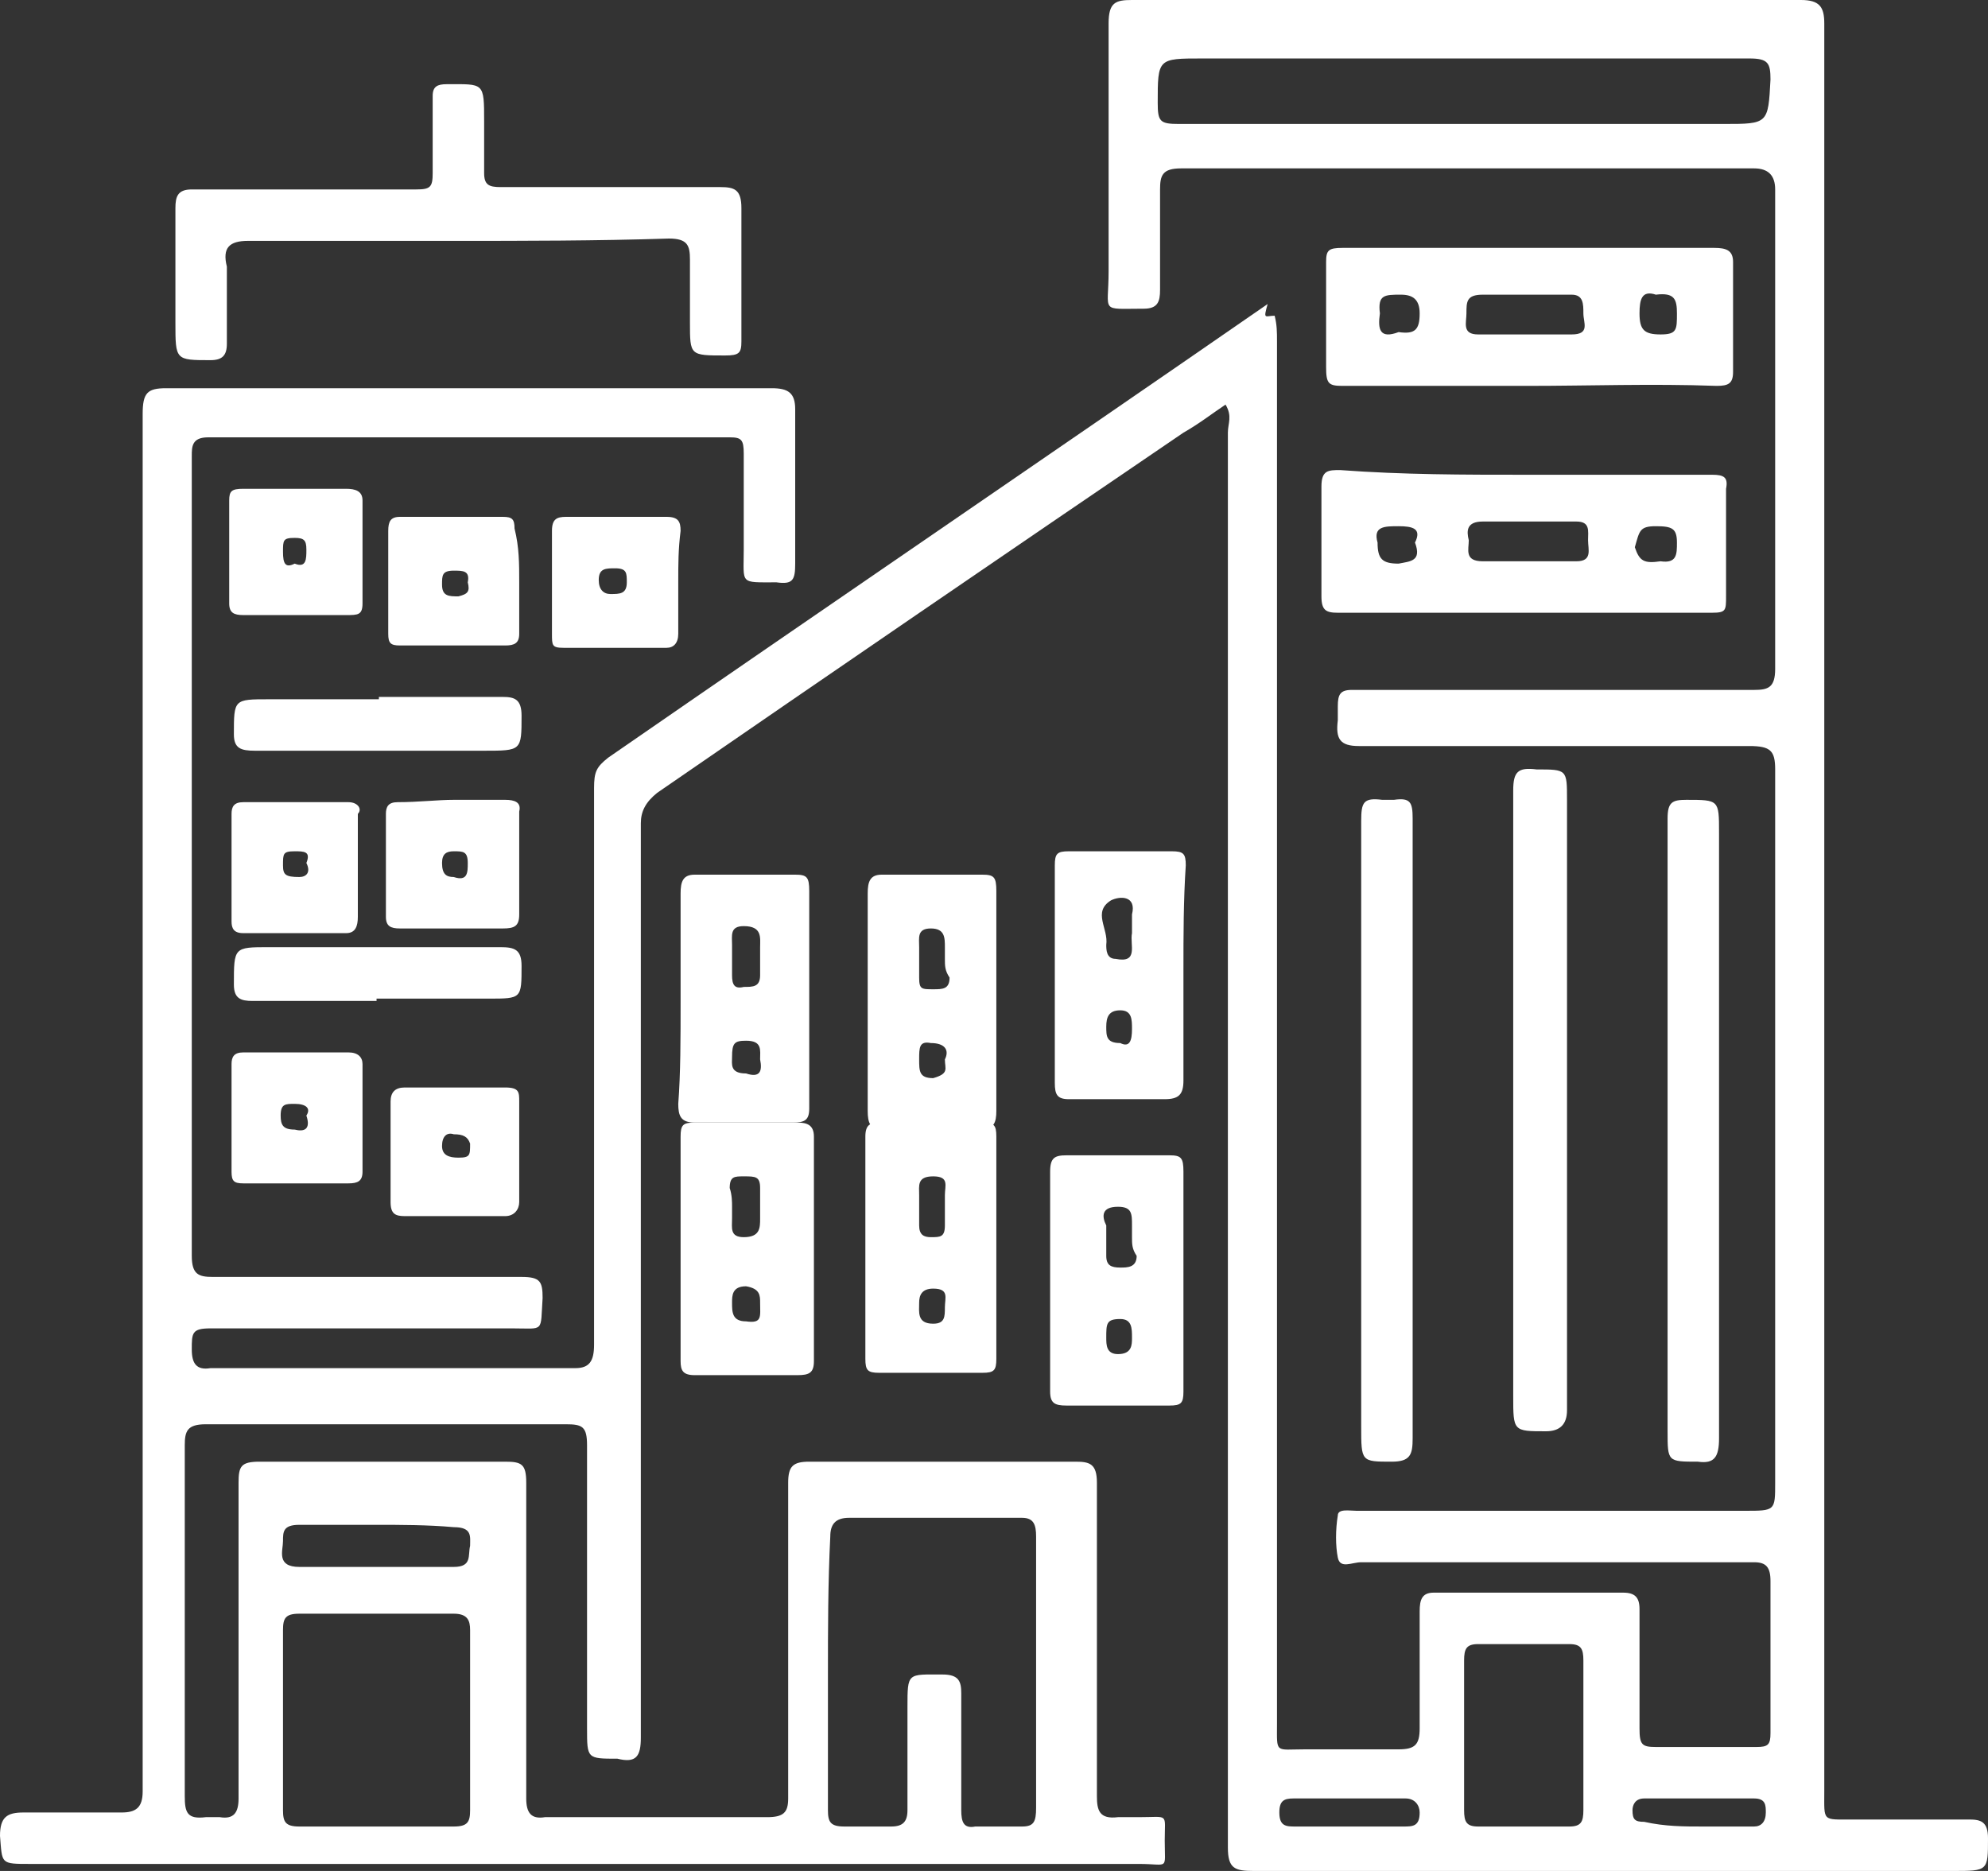 <?xml version="1.0" standalone="no"?>

<svg viewBox="0 0 85 80" style="background-color:#ffffff00" version="1.1" xmlns="http://www.w3.org/2000/svg" xmlns:xlink="http://www.w3.org/1999/xlink" xml:space="preserve" x="0px" y="0px" width="100%" height="100%">
	<rect x="0" y="0" width="85" height="80" fill="#333333" stroke="none"/>
	<g id="Capa%201">
		<g>
			<path id="st0" d="M 19.4 10.3 C 16.5 10.3 13.5 10.3 10.6 10.3 C 9.8 10.3 9.5 10.6 9.7 11.4 C 9.7 12.5 9.7 13.7 9.7 14.7 C 9.7 15.2 9.5 15.4 9 15.4 C 7.5 15.4 7.5 15.4 7.5 13.8 C 7.5 12.1 7.5 10.6 7.5 8.9 C 7.5 8.4 7.6 8.1 8.2 8.1 C 11.5 8.1 14.6 8.1 17.8 8.1 C 18.4 8.1 18.5 8 18.5 7.4 C 18.5 6.3 18.5 5.3 18.5 4.1 C 18.5 3.7 18.7 3.6 19.1 3.6 C 20.7 3.6 20.7 3.5 20.7 5.2 C 20.7 5.9 20.7 6.7 20.7 7.4 C 20.7 7.9 20.9 8 21.4 8 C 24.5 8 27.7 8 30.8 8 C 31.4 8 31.7 8.1 31.7 8.9 C 31.7 10.8 31.7 12.6 31.7 14.6 C 31.7 15.1 31.6 15.2 31 15.2 C 29.5 15.2 29.5 15.2 29.5 13.8 C 29.5 12.9 29.5 12 29.5 11.1 C 29.5 10.5 29.4 10.2 28.6 10.2 C 25.5 10.3 22.4 10.3 19.4 10.3 " fill="#ffffff"/>
			<path id="st02" d="M 54.5 13.5 C 54.6 13.9 54.6 14.2 54.6 14.6 C 54.6 34.3 54.6 53.9 54.6 73.7 C 54.6 75 54.5 74.8 55.8 74.8 C 57.1 74.8 58.5 74.8 59.8 74.8 C 60.5 74.8 60.7 74.6 60.7 73.9 C 60.7 72.3 60.7 70.6 60.7 68.9 C 60.7 68.4 60.8 68.1 61.3 68.1 C 64 68.1 66.7 68.1 69.4 68.1 C 69.9 68.1 70.1 68.3 70.1 68.8 C 70.1 70.5 70.1 72.3 70.1 73.9 C 70.1 74.6 70.2 74.7 70.8 74.7 C 72.2 74.7 73.7 74.7 75.1 74.7 C 75.6 74.7 75.7 74.6 75.7 74.1 C 75.7 71.9 75.7 69.7 75.7 67.6 C 75.7 67 75.5 66.8 75 66.8 C 69.4 66.8 63.8 66.8 58.2 66.8 C 57.8 66.8 57.3 67.1 57.2 66.6 C 57.1 66.1 57.1 65.4 57.2 64.8 C 57.2 64.5 57.7 64.6 58 64.6 C 63.5 64.6 69 64.6 74.6 64.6 C 75.9 64.6 75.9 64.6 75.9 63.4 C 75.9 53.2 75.9 43 75.9 32.9 C 75.9 32.1 75.7 31.9 74.8 31.9 C 69.3 31.9 63.6 31.9 58.1 31.9 C 57.3 31.9 57.1 31.6 57.2 30.8 C 57.2 30.7 57.2 30.5 57.2 30.2 C 57.2 29.7 57.3 29.5 57.8 29.5 C 58.6 29.5 59.4 29.5 60.3 29.5 C 65.2 29.5 70.1 29.5 75 29.5 C 75.6 29.5 75.9 29.4 75.9 28.6 C 75.9 21.8 75.9 15 75.9 8.1 C 75.9 7.5 75.6 7.2 75 7.2 C 66.8 7.2 58.6 7.2 50.5 7.2 C 49.7 7.2 49.6 7.5 49.6 8.1 C 49.6 9.5 49.6 11 49.6 12.4 C 49.6 12.9 49.5 13.2 48.9 13.2 C 47 13.2 47.4 13.4 47.4 11.6 C 47.4 8.1 47.4 4.5 47.4 1 C 47.4 0.1 47.7 0 48.4 0 C 58 0 67.5 0 77 0 C 77.8 0 78 0.3 78 1 C 78 26.2 78 51.5 78 76.6 C 78 77.9 77.9 77.8 79.2 77.8 C 80.9 77.8 82.6 77.8 84.2 77.8 C 84.7 77.8 85 77.9 85 78.6 C 85 80 85 80 83.5 80 C 73.5 80 63.5 80 53.6 80 C 52.8 80 52.5 79.9 52.5 79 C 52.5 58.8 52.5 38.6 52.5 18.5 C 52.5 18.1 52.7 17.8 52.4 17.3 C 51.8 17.7 51.3 18.1 50.6 18.5 C 43.1 23.6 35.5 28.8 28.1 33.9 C 27.6 34.3 27.4 34.7 27.4 35.2 C 27.4 48.3 27.4 61.3 27.4 74.3 C 27.4 75.1 27.2 75.4 26.4 75.2 C 25.1 75.2 25.1 75.2 25.1 73.9 C 25.1 69.9 25.1 65.8 25.1 61.8 C 25.1 61 24.9 60.9 24.2 60.9 C 19.1 60.9 13.9 60.9 8.8 60.9 C 8 60.9 7.9 61.2 7.9 61.8 C 7.9 66.8 7.9 71.7 7.9 76.8 C 7.9 77.5 8 77.8 8.8 77.7 C 8.9 77.7 9.1 77.7 9.4 77.7 C 10 77.8 10.2 77.5 10.2 76.9 C 10.2 72.4 10.2 67.9 10.2 63.4 C 10.2 62.7 10.3 62.5 11.1 62.5 C 14.6 62.5 18.2 62.5 21.6 62.5 C 22.3 62.5 22.5 62.6 22.5 63.4 C 22.5 67.9 22.5 72.4 22.5 76.9 C 22.5 77.5 22.7 77.8 23.3 77.7 C 26.5 77.7 29.6 77.7 32.8 77.7 C 33.5 77.7 33.7 77.5 33.7 76.9 C 33.7 72.4 33.7 67.9 33.7 63.4 C 33.7 62.7 33.9 62.5 34.6 62.5 C 38.4 62.5 42.2 62.5 46 62.5 C 46.6 62.5 46.9 62.6 46.9 63.4 C 46.9 67.9 46.9 72.3 46.9 76.8 C 46.9 77.4 47 77.8 47.8 77.7 C 48 77.7 48.4 77.7 48.7 77.7 C 50 77.7 49.8 77.5 49.8 78.7 C 49.8 80 50 79.7 48.7 79.7 C 32.8 79.7 17.1 79.7 1.3 79.7 C 0 79.7 0.1 79.7 0 78.5 C 0 77.7 0.3 77.5 1 77.5 C 2.4 77.5 3.9 77.5 5.2 77.5 C 5.8 77.5 6.1 77.3 6.1 76.6 C 6.1 67.7 6.1 58.8 6.1 49.9 C 6.1 39.2 6.1 28.4 6.1 17.7 C 6.1 16.8 6.3 16.6 7.1 16.6 C 15.7 16.6 24.3 16.6 33 16.6 C 33.7 16.6 34 16.8 34 17.5 C 34 19.7 34 21.9 34 24.1 C 34 24.8 33.9 25 33.2 24.9 C 31.6 24.9 31.8 25 31.8 23.5 C 31.8 22.1 31.8 20.8 31.8 19.4 C 31.8 18.8 31.7 18.7 31.2 18.7 C 23.7 18.7 16.4 18.7 8.9 18.7 C 8.2 18.7 8.2 19.1 8.2 19.5 C 8.2 23.7 8.2 28 8.2 32.3 C 8.2 39.4 8.2 46.6 8.2 53.7 C 8.2 54.5 8.5 54.6 9.1 54.6 C 13.5 54.6 17.9 54.6 22.3 54.6 C 23.1 54.6 23.2 54.8 23.2 55.5 C 23.1 57 23.3 56.8 21.9 56.8 C 21.5 56.8 21.1 56.8 20.7 56.8 C 16.9 56.8 12.9 56.8 9 56.8 C 8.2 56.8 8.2 57 8.2 57.7 C 8.2 58.3 8.4 58.6 9 58.5 C 14.2 58.5 19.4 58.5 24.6 58.5 C 25.2 58.5 25.4 58.2 25.4 57.5 C 25.4 49.5 25.4 41.7 25.4 33.7 C 25.4 33 25.5 32.8 26 32.4 C 35.4 25.9 44.8 19.5 54.2 13 C 54 13.7 54.1 13.5 54.5 13.5 M 35.4 71.6 C 35.4 73.5 35.4 75.5 35.4 77.4 C 35.4 77.9 35.5 78.1 36.1 78.1 C 36.7 78.1 37.5 78.1 38.1 78.1 C 38.6 78.1 38.8 77.9 38.8 77.4 C 38.8 76 38.8 74.5 38.8 73 C 38.8 71.5 38.8 71.6 40.3 71.6 C 41 71.6 41.1 71.9 41.1 72.4 C 41.1 74.1 41.1 75.7 41.1 77.4 C 41.1 77.9 41.2 78.2 41.7 78.1 C 42.4 78.1 43 78.1 43.7 78.1 C 44.2 78.1 44.3 77.9 44.3 77.3 C 44.3 73.4 44.3 69.5 44.3 65.7 C 44.3 65.2 44.2 64.9 43.7 64.9 C 41.2 64.9 38.8 64.9 36.3 64.9 C 35.7 64.9 35.5 65.2 35.5 65.7 C 35.4 67.7 35.4 69.7 35.4 71.6 M 62.6 2.5 L 51.4 2.5 C 49.5 2.5 49.5 2.5 49.5 4.4 C 49.5 5.2 49.6 5.3 50.4 5.3 C 58.1 5.3 65.9 5.3 73.7 5.3 C 75.6 5.3 75.6 5.3 75.7 3.4 C 75.7 2.7 75.6 2.5 74.8 2.5 C 70.7 2.5 66.6 2.5 62.6 2.5 M 12.1 73.5 C 12.1 74.8 12.1 76.1 12.1 77.4 C 12.1 77.9 12.2 78.1 12.8 78.1 C 14.9 78.1 17.1 78.1 19.4 78.1 C 20 78.1 20.1 77.9 20.1 77.4 C 20.1 74.8 20.1 72.3 20.1 69.7 C 20.1 69.3 20 69 19.4 69 C 17.3 69 14.9 69 12.8 69 C 12.2 69 12.1 69.2 12.1 69.7 C 12.1 71 12.1 72.3 12.1 73.5 M 67.7 74.2 C 67.7 73.2 67.7 72 67.7 71 C 67.7 70.5 67.6 70.3 67.1 70.3 C 65.8 70.3 64.5 70.3 63.2 70.3 C 62.7 70.3 62.6 70.5 62.6 71 C 62.6 73.2 62.6 75.2 62.6 77.4 C 62.6 77.9 62.7 78.1 63.2 78.1 C 64.5 78.1 65.8 78.1 67.1 78.1 C 67.6 78.1 67.7 77.9 67.7 77.4 C 67.7 76.4 67.7 75.4 67.7 74.2 M 16.1 65.2 C 14.9 65.2 13.8 65.2 12.8 65.2 C 12.1 65.2 12.1 65.5 12.1 65.9 C 12.1 66.3 11.8 67 12.8 67 C 14.9 67 17.3 67 19.4 67 C 20.2 67 20 66.5 20.1 66.1 C 20.1 65.7 20.2 65.3 19.4 65.3 C 18.3 65.2 17.1 65.2 16.1 65.2 M 57.6 78.1 C 58.3 78.1 59.1 78.1 60 78.1 C 60.4 78.1 60.7 78.1 60.7 77.5 C 60.7 77.2 60.5 76.9 60.1 76.9 C 58.5 76.9 56.9 76.9 55.3 76.9 C 54.9 76.9 54.7 77 54.7 77.5 C 54.7 78.1 55 78.1 55.4 78.1 C 55.9 78.1 56.8 78.1 57.6 78.1 M 72.8 78.1 C 73.5 78.1 74.3 78.1 75 78.1 C 75.3 78.1 75.5 77.9 75.5 77.5 C 75.5 77.2 75.5 76.9 75 76.9 C 73.4 76.9 71.9 76.9 70.3 76.9 C 69.9 76.9 69.8 77.2 69.8 77.4 C 69.8 77.8 69.9 77.9 70.3 77.9 C 71.2 78.1 72 78.1 72.8 78.1 " fill="#ffffff"/>
			<path id="st03" d="M 65.3 16.5 C 62.7 16.5 60 16.5 57.4 16.5 C 56.8 16.5 56.7 16.4 56.7 15.7 C 56.7 14.2 56.7 12.6 56.7 11.2 C 56.7 10.7 56.8 10.6 57.4 10.6 C 62.7 10.6 68 10.6 73.3 10.6 C 73.8 10.6 74.1 10.7 74.1 11.2 C 74.1 12.8 74.1 14.3 74.1 15.9 C 74.1 16.4 73.9 16.5 73.4 16.5 C 70.6 16.4 68 16.5 65.3 16.5 M 65.3 12.6 C 64.7 12.6 64 12.6 63.4 12.6 C 62.7 12.6 62.7 12.9 62.7 13.4 C 62.7 13.8 62.5 14.3 63.2 14.3 C 64.5 14.3 65.9 14.3 67.2 14.3 C 68 14.3 67.7 13.8 67.7 13.4 C 67.7 13 67.7 12.6 67.2 12.6 C 66.7 12.6 65.9 12.6 65.3 12.6 M 70.8 12.6 C 70.2 12.4 70.1 12.8 70.1 13.4 C 70.1 14.1 70.3 14.3 71 14.3 C 71.7 14.3 71.7 14.1 71.7 13.4 C 71.7 12.8 71.6 12.5 70.8 12.6 M 59.8 14.2 C 60.5 14.3 60.7 14.1 60.7 13.4 C 60.7 12.8 60.4 12.6 59.9 12.6 C 59.2 12.6 58.9 12.6 59 13.4 C 58.9 14.1 59 14.5 59.8 14.2 " fill="#ffffff"/>
			<path id="st04" d="M 65.2 20.3 C 67.9 20.3 70.4 20.3 73.2 20.3 C 73.7 20.3 73.9 20.4 73.8 20.9 C 73.8 22.5 73.8 24 73.8 25.5 C 73.8 26.1 73.8 26.2 73.2 26.2 C 67.9 26.2 62.5 26.2 57.2 26.2 C 56.7 26.2 56.5 26.1 56.5 25.5 C 56.5 24 56.5 22.3 56.5 20.8 C 56.5 20.1 56.8 20.1 57.3 20.1 C 60 20.3 62.6 20.3 65.2 20.3 M 65.3 24 C 65.9 24 66.7 24 67.4 24 C 68.1 24 67.9 23.5 67.9 23.1 C 67.9 22.7 68 22.3 67.4 22.3 C 66.1 22.3 64.7 22.3 63.4 22.3 C 62.7 22.3 62.7 22.7 62.8 23.1 C 62.8 23.5 62.6 24 63.4 24 C 64 24 64.7 24 65.3 24 M 71 24 C 71.7 24.1 71.7 23.7 71.7 23.2 C 71.7 22.6 71.5 22.5 70.8 22.5 C 70.1 22.5 70.1 22.7 69.9 23.4 C 70.1 24 70.3 24.1 71 24 M 60.5 23.2 C 60.8 22.6 60.4 22.5 59.8 22.5 C 59.2 22.5 58.7 22.5 58.9 23.2 C 58.9 23.9 59.1 24.1 59.8 24.1 C 60.3 24 60.8 24 60.5 23.2 " fill="#ffffff"/>
			<path id="st05" d="M 67 47.1 C 67 51.5 67 55.9 67 60.3 C 67 60.9 66.7 61.2 66.1 61.2 C 64.7 61.2 64.7 61.2 64.7 59.7 C 64.7 51.1 64.7 42.5 64.7 33.8 C 64.7 33 64.9 32.8 65.7 32.9 C 67 32.9 67 32.9 67 34.2 L 67 34.6 L 67 47.1 L 67 47.1 Z" fill="#ffffff"/>
			<path id="st06" d="M 60.4 48.4 C 60.4 52.8 60.4 57.2 60.4 61.5 C 60.4 62.2 60.3 62.5 59.5 62.5 C 58.2 62.5 58.2 62.5 58.2 61 C 58.2 52.4 58.2 43.7 58.2 35.1 C 58.2 34.3 58.3 34.1 59.1 34.2 C 59.2 34.2 59.5 34.2 59.6 34.2 C 60.3 34.1 60.4 34.3 60.4 35 C 60.4 39.5 60.4 44 60.4 48.4 " fill="#ffffff"/>
			<path id="st07" d="M 71.3 48.3 C 71.3 43.9 71.3 39.5 71.3 35 C 71.3 34.3 71.5 34.2 72.1 34.2 C 73.5 34.2 73.5 34.2 73.5 35.6 C 73.5 44.3 73.5 52.9 73.5 61.5 C 73.5 62.3 73.3 62.6 72.6 62.5 C 71.3 62.5 71.3 62.5 71.3 61.2 L 71.3 57.3 L 71.3 48.3 L 71.3 48.3 Z" fill="#ffffff"/>
			<path id="st08" d="M 44.9 54.7 C 44.9 53.2 44.9 51.6 44.9 50.1 C 44.9 49.5 45.1 49.4 45.6 49.4 C 47 49.4 48.6 49.4 50 49.4 C 50.5 49.4 50.6 49.5 50.6 50.1 C 50.6 53.2 50.6 56.4 50.6 59.5 C 50.6 60 50.5 60.1 50 60.1 C 48.6 60.1 47.1 60.1 45.6 60.1 C 45.1 60.1 44.9 60 44.9 59.5 C 44.9 57.8 44.9 56.3 44.9 54.7 M 48.4 52.9 L 48.4 52.9 C 48.4 52.8 48.4 52.5 48.4 52.4 C 48.4 51.9 48.4 51.6 47.8 51.6 C 47.1 51.6 47.1 52 47.3 52.4 C 47.3 52.8 47.3 53.3 47.3 53.7 C 47.3 54.1 47.5 54.2 47.9 54.2 C 48.2 54.2 48.6 54.2 48.6 53.7 C 48.4 53.4 48.4 53.2 48.4 52.9 M 48.4 57.2 C 48.4 56.8 48.4 56.4 47.9 56.4 C 47.3 56.4 47.3 56.6 47.3 57.2 C 47.3 57.5 47.3 57.9 47.8 57.9 C 48.4 57.9 48.4 57.5 48.4 57.2 " fill="#ffffff"/>
			<path id="st09" d="M 50.6 41.5 C 50.6 43.1 50.6 44.6 50.6 46.2 C 50.6 46.8 50.4 47 49.8 47 C 48.4 47 47 47 45.7 47 C 45.2 47 45.1 46.8 45.1 46.3 C 45.1 43.2 45.1 40.1 45.1 37 C 45.1 36.5 45.2 36.4 45.7 36.4 C 47.1 36.4 48.6 36.4 50.1 36.4 C 50.6 36.4 50.7 36.5 50.7 37 C 50.6 38.5 50.6 40 50.6 41.5 M 48.4 39.9 C 48.4 39.6 48.4 39.4 48.4 39.1 C 48.6 38.3 47.9 38.3 47.5 38.5 C 46.7 39 47.4 39.7 47.3 40.4 C 47.3 40.6 47.3 41 47.7 41 C 48.7 41.2 48.3 40.4 48.4 39.9 M 48.4 44 C 48.4 43.6 48.4 43.2 47.9 43.2 C 47.4 43.2 47.3 43.5 47.3 43.9 C 47.3 44.3 47.3 44.6 47.9 44.6 C 48.3 44.8 48.4 44.5 48.4 44 " fill="#ffffff"/>
			<path id="st010" d="M 29.1 42.8 C 29.1 41.3 29.1 39.7 29.1 38.2 C 29.1 37.7 29.2 37.4 29.7 37.4 C 31.2 37.4 32.6 37.4 34 37.4 C 34.5 37.4 34.6 37.5 34.6 38.1 C 34.6 41.2 34.6 44.3 34.6 47.4 C 34.6 47.9 34.4 48 33.9 48 C 32.5 48 31.2 48 29.7 48 C 29.1 48 29 47.7 29 47.2 C 29.1 45.9 29.1 44.4 29.1 42.8 M 32.5 41 C 32.5 40.9 32.5 40.6 32.5 40.5 C 32.5 40.1 32.6 39.6 31.8 39.6 C 31.2 39.6 31.3 40 31.3 40.4 C 31.3 40.8 31.3 41.2 31.3 41.7 C 31.3 42.1 31.4 42.3 31.8 42.2 C 32.2 42.2 32.5 42.2 32.5 41.7 C 32.5 41.5 32.5 41.3 32.5 41 M 32.5 45.3 C 32.5 44.9 32.6 44.5 31.9 44.5 C 31.4 44.5 31.3 44.6 31.3 45.2 C 31.3 45.5 31.2 45.9 31.9 45.9 C 32.5 46.1 32.6 45.8 32.5 45.3 " fill="#ffffff"/>
			<path id="st011" d="M 29.1 53.4 C 29.1 51.9 29.1 50.2 29.1 48.6 C 29.1 48.1 29.2 48 29.7 48 C 31.2 48 32.6 48 34.1 48 C 34.5 48 34.8 48.1 34.8 48.6 C 34.8 51.9 34.8 55 34.8 58.2 C 34.8 58.7 34.6 58.8 34.1 58.8 C 32.7 58.8 31.3 58.8 29.7 58.8 C 29.2 58.8 29.1 58.6 29.1 58.2 C 29.1 56.5 29.1 55 29.1 53.4 M 31.3 51.6 C 31.3 51.7 31.3 52 31.3 52.1 C 31.3 52.5 31.2 52.9 31.8 52.9 C 32.5 52.9 32.5 52.5 32.5 52.1 C 32.5 51.7 32.5 51.4 32.5 50.8 C 32.5 50.3 32.3 50.3 31.8 50.3 C 31.4 50.3 31.2 50.3 31.2 50.8 C 31.3 51.1 31.3 51.4 31.3 51.6 M 32.5 55.7 C 32.5 55.4 32.5 55.1 31.9 55 C 31.3 55 31.3 55.4 31.3 55.7 C 31.3 56.1 31.3 56.5 31.9 56.5 C 32.6 56.6 32.5 56.3 32.5 55.7 " fill="#ffffff"/>
			<path id="st012" d="M 42.6 42.8 C 42.6 44.4 42.6 45.9 42.6 47.5 C 42.6 48 42.5 48.3 41.9 48.3 C 40.4 48.3 39 48.3 37.7 48.3 C 37.2 48.3 37.1 48 37.1 47.5 C 37.1 44.4 37.1 41.3 37.1 38.2 C 37.1 37.7 37.2 37.4 37.7 37.4 C 39.2 37.4 40.6 37.4 42 37.4 C 42.5 37.4 42.6 37.5 42.6 38.1 C 42.6 39.7 42.6 41.3 42.6 42.8 M 40.4 41 C 40.4 40.9 40.4 40.6 40.4 40.5 C 40.4 40.1 40.4 39.7 39.8 39.7 C 39.2 39.7 39.3 40.1 39.3 40.5 C 39.3 40.9 39.3 41.4 39.3 41.8 C 39.3 42.3 39.4 42.3 39.9 42.3 C 40.3 42.3 40.6 42.3 40.6 41.8 C 40.4 41.5 40.4 41.3 40.4 41 M 40.4 45.3 C 40.6 44.9 40.4 44.6 39.8 44.6 C 39.3 44.5 39.3 44.8 39.3 45.3 C 39.3 45.8 39.3 46.1 39.9 46.1 C 40.6 45.9 40.4 45.7 40.4 45.3 " fill="#ffffff"/>
			<path id="st013" d="M 42.6 53.4 C 42.6 55 42.6 56.5 42.6 58.1 C 42.6 58.6 42.5 58.7 42 58.7 C 40.6 58.7 39.2 58.7 37.6 58.7 C 37.1 58.7 37 58.6 37 58.1 C 37 54.8 37 51.7 37 48.6 C 37 48.1 37.2 48 37.6 48 C 39 48 40.4 48 42 48 C 42.5 48 42.6 48.1 42.6 48.6 C 42.6 50.3 42.6 51.9 42.6 53.4 M 40.4 51.6 C 40.4 51.5 40.4 51.2 40.4 51.1 C 40.4 50.7 40.6 50.3 39.9 50.3 C 39.2 50.3 39.3 50.7 39.3 51.1 C 39.3 51.5 39.3 51.9 39.3 52.4 C 39.3 52.8 39.5 52.9 39.8 52.9 C 40.2 52.9 40.4 52.9 40.4 52.4 C 40.4 52.1 40.4 51.9 40.4 51.6 M 40.4 55.9 C 40.4 55.5 40.6 55.1 39.9 55.1 C 39.4 55.1 39.3 55.4 39.3 55.7 C 39.3 56.1 39.2 56.6 39.9 56.6 C 40.4 56.6 40.4 56.3 40.4 55.9 " fill="#ffffff"/>
			<path id="st014" d="M 9.9 47.7 C 9.9 47 9.9 46.3 9.9 45.5 C 9.9 45.2 10 45 10.4 45 C 12 45 13.4 45 14.9 45 C 15.3 45 15.5 45.2 15.5 45.5 C 15.5 47.1 15.5 48.5 15.5 50.1 C 15.5 50.5 15.3 50.6 14.9 50.6 C 13.4 50.6 12 50.6 10.4 50.6 C 10 50.6 9.9 50.5 9.9 50.1 C 9.9 49.3 9.9 48.5 9.9 47.7 M 13.1 47.7 C 13.3 47.4 13.1 47.2 12.6 47.2 C 12.2 47.2 12 47.2 12 47.7 C 12 48.1 12.1 48.3 12.6 48.3 C 13 48.4 13.3 48.3 13.1 47.7 " fill="#ffffff"/>
			<path id="st015" d="M 22.2 49.2 C 22.2 49.9 22.2 50.6 22.2 51.4 C 22.2 51.7 22 52 21.6 52 C 20.2 52 18.7 52 17.3 52 C 16.9 52 16.7 51.9 16.7 51.4 C 16.7 49.9 16.7 48.5 16.7 47.1 C 16.7 46.7 16.9 46.5 17.3 46.5 C 18.7 46.5 20.2 46.5 21.6 46.5 C 22.2 46.5 22.2 46.7 22.2 47.1 C 22.2 47.6 22.2 48.4 22.2 49.2 M 19.4 48.5 C 19.1 48.4 18.9 48.6 18.9 49 C 18.9 49.4 19.2 49.5 19.6 49.5 C 20.1 49.5 20.1 49.4 20.1 48.9 C 20 48.6 19.8 48.5 19.4 48.5 " fill="#ffffff"/>
			<path id="st016" d="M 15.3 37 C 15.3 37.8 15.3 38.5 15.3 39.2 C 15.3 39.6 15.2 39.9 14.8 39.9 C 13.4 39.9 11.8 39.9 10.4 39.9 C 10 39.9 9.9 39.7 9.9 39.4 C 9.9 37.8 9.9 36.4 9.9 34.8 C 9.9 34.5 10 34.3 10.4 34.3 C 12 34.3 13.5 34.3 14.9 34.3 C 15.3 34.3 15.5 34.6 15.3 34.8 C 15.3 35.5 15.3 36.3 15.3 37 M 13.1 36.9 C 13.3 36.4 13 36.4 12.6 36.4 C 12.1 36.4 12.1 36.5 12.1 37 C 12.1 37.4 12.2 37.5 12.8 37.5 C 13.1 37.5 13.3 37.3 13.1 36.9 " fill="#ffffff"/>
			<path id="st017" d="M 19.4 34.2 C 20.2 34.2 20.9 34.2 21.6 34.2 C 22 34.2 22.3 34.3 22.2 34.7 C 22.2 36.1 22.2 37.5 22.2 39.1 C 22.2 39.6 22 39.7 21.5 39.7 C 20.1 39.7 18.7 39.7 17.1 39.7 C 16.7 39.7 16.5 39.6 16.5 39.2 C 16.5 37.8 16.5 36.3 16.5 34.8 C 16.5 34.5 16.6 34.3 17 34.3 C 17.9 34.3 18.7 34.2 19.4 34.2 M 19.4 37.5 C 20 37.7 20 37.3 20 36.9 C 20 36.4 19.8 36.4 19.4 36.4 C 19.1 36.4 18.9 36.5 18.9 36.9 C 18.9 37.4 19.1 37.5 19.4 37.5 " fill="#ffffff"/>
			<path id="st018" d="M 29 24.9 C 29 25.7 29 26.3 29 27.1 C 29 27.5 28.8 27.7 28.5 27.7 C 27 27.7 25.5 27.7 24.1 27.7 C 23.6 27.7 23.6 27.6 23.6 27.1 C 23.6 25.7 23.6 24.3 23.6 22.7 C 23.6 22.2 23.8 22.1 24.2 22.1 C 25.6 22.1 27 22.1 28.5 22.1 C 29 22.1 29.1 22.3 29.1 22.7 C 29 23.5 29 24.1 29 24.9 M 26.3 24.3 C 25.9 24.3 25.6 24.3 25.6 24.8 C 25.6 25.2 25.8 25.4 26.1 25.4 C 26.5 25.4 26.8 25.4 26.8 24.9 C 26.8 24.5 26.8 24.3 26.3 24.3 " fill="#ffffff"/>
			<path id="st019" d="M 22.2 24.9 C 22.2 25.7 22.2 26.5 22.2 27.1 C 22.2 27.5 22 27.6 21.6 27.6 C 20.1 27.6 18.7 27.6 17.1 27.6 C 16.7 27.6 16.6 27.5 16.6 27.1 C 16.6 25.7 16.6 24.1 16.6 22.7 C 16.6 22.3 16.7 22.1 17.1 22.1 C 18.5 22.1 20.1 22.1 21.5 22.1 C 21.9 22.1 22 22.2 22 22.6 C 22.2 23.4 22.2 24.1 22.2 24.9 M 20 24.9 C 20.1 24.4 19.8 24.4 19.4 24.4 C 18.9 24.4 18.9 24.6 18.9 25 C 18.9 25.5 19.2 25.5 19.6 25.5 C 20 25.4 20.1 25.3 20 24.9 " fill="#ffffff"/>
			<path id="st020" d="M 12.6 26.3 C 11.8 26.3 11.2 26.3 10.4 26.3 C 10 26.3 9.8 26.2 9.8 25.8 C 9.8 24.4 9.8 22.8 9.8 21.4 C 9.8 21 9.9 20.9 10.4 20.9 C 11.8 20.9 13.3 20.9 14.8 20.9 C 15.2 20.9 15.5 21 15.5 21.4 C 15.5 22.8 15.5 24.4 15.5 25.8 C 15.5 26.3 15.3 26.3 14.8 26.3 C 14 26.3 13.4 26.3 12.6 26.3 M 12.6 24.1 C 13.1 24.3 13.1 23.9 13.1 23.5 C 13.1 23.1 13 23 12.6 23 C 12.1 23 12.1 23.1 12.1 23.6 C 12.1 24.1 12.2 24.3 12.6 24.1 " fill="#ffffff"/>
			<path id="st021" d="M 16.2 29.8 C 18 29.8 19.7 29.8 21.5 29.8 C 22 29.8 22.3 29.9 22.3 30.6 C 22.3 32.1 22.3 32.1 20.7 32.1 C 17.5 32.1 14.2 32.1 10.9 32.1 C 10.3 32.1 10 32 10 31.4 C 10 29.9 10 29.9 11.5 29.9 L 16.2 29.9 L 16.2 29.8 Z" fill="#ffffff"/>
			<path id="st022" d="M 16.1 42.8 C 14.3 42.8 12.6 42.8 10.8 42.8 C 10.3 42.8 10 42.7 10 42.1 C 10 40.5 10 40.5 11.5 40.5 C 14.8 40.5 18 40.5 21.4 40.5 C 22 40.5 22.3 40.6 22.3 41.3 C 22.3 42.7 22.3 42.7 20.9 42.7 L 16.1 42.7 L 16.1 42.8 Z" fill="#ffffff"/>
		</g>
	</g>
</svg>